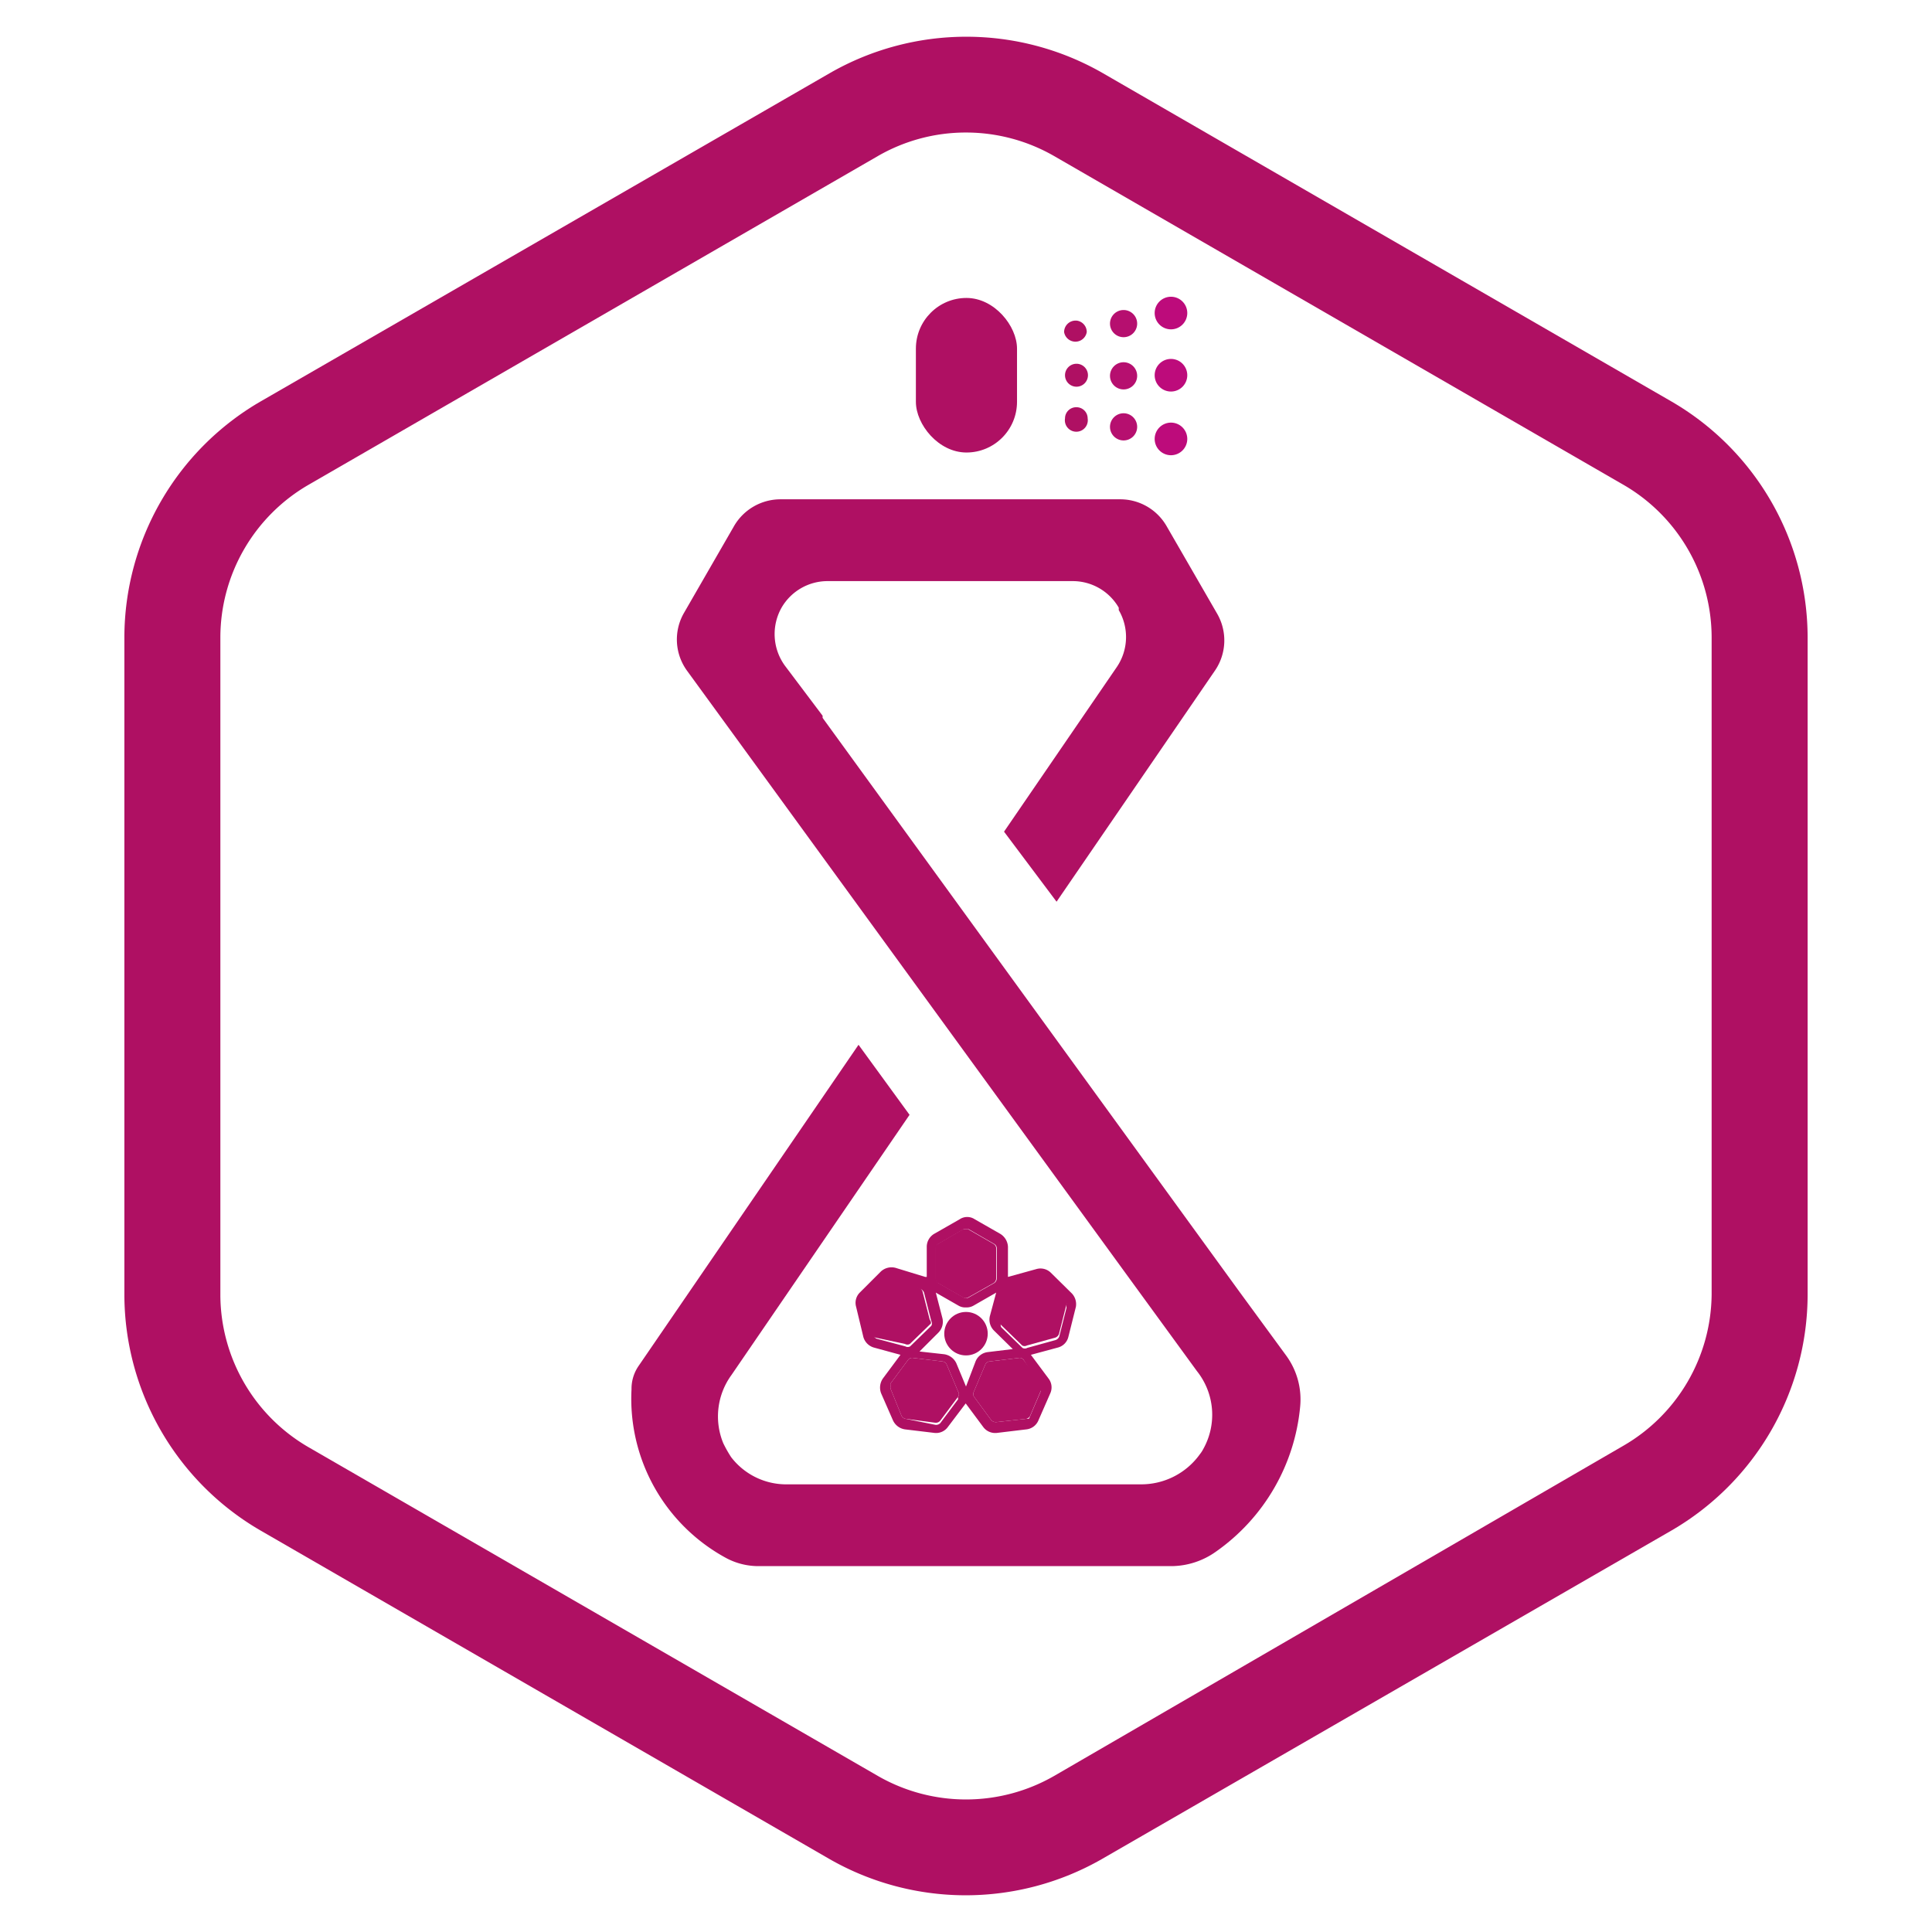 <svg id="Layer_1" data-name="Layer 1" xmlns="http://www.w3.org/2000/svg" viewBox="0 0 64 64"><defs><style>.cls-1,.cls-2{fill:#af1063;}.cls-2,.cls-3,.cls-4{fill-rule:evenodd;}.cls-3{fill:#b60f6f;}.cls-4{fill:#bd0b7b;}</style></defs><path class="cls-1" d="M55.37,13.3,36.51,2.41a9.08,9.08,0,0,0-9,0L8.63,13.3a9.05,9.05,0,0,0-4.51,7.81V42.89A9.05,9.05,0,0,0,8.63,50.7L27.49,61.59a9.08,9.08,0,0,0,9,0L55.37,50.7a9.05,9.05,0,0,0,4.51-7.81V21.11A9.05,9.05,0,0,0,55.37,13.3ZM32,4.39a5.86,5.86,0,0,1,2.92.78L53.78,16.06a5.85,5.85,0,0,1,2.92,5.05V42.89a5.85,5.85,0,0,1-2.92,5L34.92,58.83a5.86,5.86,0,0,1-5.84,0L10.22,47.94a5.85,5.85,0,0,1-2.92-5V21.11a5.85,5.85,0,0,1,2.92-5.05L29.08,5.17A5.83,5.83,0,0,1,32,4.39Z"/><rect class="cls-1" x="30.34" y="9.87" width="3.35" height="5.12" rx="1.68"/><path class="cls-2" d="M35.66,12.05a.38.38,0,1,1-.38.38.38.38,0,0,1,.38-.38"/><path class="cls-2" d="M35.66,10.62A.38.38,0,0,1,36,11a.38.38,0,0,1-.75,0,.38.38,0,0,1,.38-.38"/><path class="cls-2" d="M35.66,13.49a.37.37,0,0,1,.37.37.38.38,0,1,1-.75,0,.37.37,0,0,1,.38-.37"/><path class="cls-3" d="M37.22,12a.45.45,0,1,1-.45.45.45.45,0,0,1,.45-.45"/><path class="cls-3" d="M37.22,10.27a.45.45,0,1,1-.45.45.45.45,0,0,1,.45-.45"/><path class="cls-3" d="M37.22,13.69a.45.45,0,1,1-.45.45.45.45,0,0,1,.45-.45"/><path class="cls-4" d="M38.79,11.89a.54.54,0,1,1-.54.54.54.54,0,0,1,.54-.54"/><path class="cls-4" d="M38.79,9.83a.54.54,0,1,1-.54.54.54.54,0,0,1,.54-.54"/><path class="cls-4" d="M38.79,14a.54.54,0,1,1-.54.54.54.54,0,0,1,.54-.54"/><path class="cls-1" d="M42.61,44.91l-1.56-2.13h0l-13.8-19v-.07L26,22.05a1.78,1.78,0,0,1-.11-1.92h0a1.76,1.76,0,0,1,1.53-.88h8.11a1.76,1.76,0,0,1,1.53.88l0,.08A1.77,1.77,0,0,1,37,22.09l-3.74,5.46L35,29.87l5.25-7.66a1.77,1.77,0,0,0,.07-1.88l-1.68-2.91a1.77,1.77,0,0,0-1.53-.88H25.85a1.78,1.78,0,0,0-1.53.88L22.66,20.3a1.76,1.76,0,0,0,.1,1.92l1.69,2.32h0L37.42,42.36v0l2.23,3.06A2.32,2.32,0,0,1,39.86,48a1,1,0,0,1-.11.17,2.39,2.39,0,0,1-2,1H26.12a2.3,2.3,0,0,1-1.9-.9,4.17,4.17,0,0,1-.26-.46,2.33,2.33,0,0,1,.27-2.26l5.9-8.62-1.69-2.32L21.16,45.24h0a1.33,1.33,0,0,0-.24.78,6,6,0,0,0,3.15,5.6,2.27,2.27,0,0,0,1.08.26H38.82a2.57,2.57,0,0,0,1.46-.48,6.62,6.62,0,0,0,2.79-4.81A2.46,2.46,0,0,0,42.61,44.91Z"/><path class="cls-1" d="M35.51,42.85l-.7-.69a.49.49,0,0,0-.48-.12l-.94.26,0,0v-1a.53.53,0,0,0-.26-.43l-.84-.48a.45.45,0,0,0-.5,0l-.84.48a.5.5,0,0,0-.25.43v1l-.05,0L29.67,42a.52.52,0,0,0-.49.12l-.69.69a.48.48,0,0,0-.13.48l.24,1a.51.51,0,0,0,.35.35l.88.24-.58.78a.53.53,0,0,0-.06.5l.39.89a.52.52,0,0,0,.4.3l1,.12H31a.48.48,0,0,0,.4-.2l.59-.78h0l.58.78a.49.49,0,0,0,.4.2H33l1-.12a.49.49,0,0,0,.4-.3l.39-.89a.48.48,0,0,0-.06-.5l-.58-.78.89-.24a.48.48,0,0,0,.35-.35l.25-1A.52.52,0,0,0,35.51,42.85ZM31,41.35a.16.16,0,0,1,.08-.14l.84-.49.09,0,.08,0,.85.49a.17.17,0,0,1,.08.14v1a.19.19,0,0,1-.08.15l-.85.48a.17.17,0,0,1-.17,0l-.84-.48a.19.19,0,0,1-.08-.15Zm-1.95,3a.17.17,0,0,1-.11-.12l-.25-.95a.17.17,0,0,1,0-.16l.69-.68.08,0h.09l.94.26a.2.2,0,0,1,.12.12l.24.94a.16.16,0,0,1,0,.16l-.7.68a.16.16,0,0,1-.16,0Zm2.69,2-.59.79a.19.19,0,0,1-.16.06L30,47a.19.19,0,0,1-.14-.11L29.5,46a.29.29,0,0,1,0-.09.2.2,0,0,1,0-.08l.58-.78a.17.17,0,0,1,.14-.07h0l1,.12a.18.18,0,0,1,.14.1l.38.9A.15.15,0,0,1,31.73,46.28Zm.26-.42-.32-.77a.53.53,0,0,0-.41-.3l-.81-.09.62-.62a.51.51,0,0,0,.14-.48L31,42.82l.75.43a.44.44,0,0,0,.25.06.46.46,0,0,0,.25-.06l.75-.43-.21.78a.51.51,0,0,0,.14.48l.62.61-.83.1a.5.5,0,0,0-.4.3Zm2.47,0a.12.12,0,0,1,0,.08.28.28,0,0,1,0,.09l-.38.89A.19.19,0,0,1,34,47l-1,.11a.22.22,0,0,1-.16-.06l-.58-.79a.18.18,0,0,1,0-.16l.38-.9a.18.18,0,0,1,.14-.1l1-.12h0a.17.17,0,0,1,.13.07Zm.86-2.61-.24.95a.2.2,0,0,1-.12.12l-.94.26a.16.16,0,0,1-.16,0l-.7-.68a.16.16,0,0,1,0-.16l.24-.94a.18.18,0,0,1,.12-.12l.94-.26h.09l.07,0,.7.68A.17.17,0,0,1,35.32,43.24Z"/><path class="cls-1" d="M35.32,43.24l-.24.95a.2.2,0,0,1-.12.12l-.94.26a.16.16,0,0,1-.16,0l-.7-.68a.16.16,0,0,1,0-.16l.24-.94a.18.18,0,0,1,.12-.12l.94-.26h.09l.07,0,.7.68A.17.17,0,0,1,35.32,43.24Z"/><path class="cls-1" d="M34.5,45.93a.28.28,0,0,1,0,.09l-.38.89A.19.19,0,0,1,34,47l-1,.11a.22.22,0,0,1-.16-.06l-.58-.79a.18.18,0,0,1,0-.16l.38-.9a.18.18,0,0,1,.14-.1l1-.12h0a.17.17,0,0,1,.13.07l.58.78A.12.12,0,0,1,34.5,45.93Z"/><path class="cls-1" d="M31.73,46.28l-.59.79a.19.19,0,0,1-.16.06L30,47a.19.19,0,0,1-.14-.11L29.5,46a.29.29,0,0,1,0-.09.2.2,0,0,1,0-.08l.58-.78a.17.17,0,0,1,.14-.07h0l1,.12a.18.18,0,0,1,.14.1l.38.9A.15.15,0,0,1,31.73,46.28Z"/><path class="cls-1" d="M30.84,43.84l-.7.68a.16.16,0,0,1-.16,0L29,44.31a.17.17,0,0,1-.11-.12l-.25-.95a.17.17,0,0,1,0-.16l.69-.68.08,0h.09l.94.26a.2.2,0,0,1,.12.12l.24.94A.16.16,0,0,1,30.84,43.84Z"/><path class="cls-1" d="M33,41.35v1a.19.19,0,0,1-.08.15l-.85.48a.17.17,0,0,1-.17,0l-.84-.48a.19.19,0,0,1-.08-.15v-1a.16.16,0,0,1,.08-.14l.84-.49.09,0,.08,0,.85.49A.17.17,0,0,1,33,41.35Z"/><circle class="cls-1" cx="32" cy="44.18" r="0.72"/></svg>